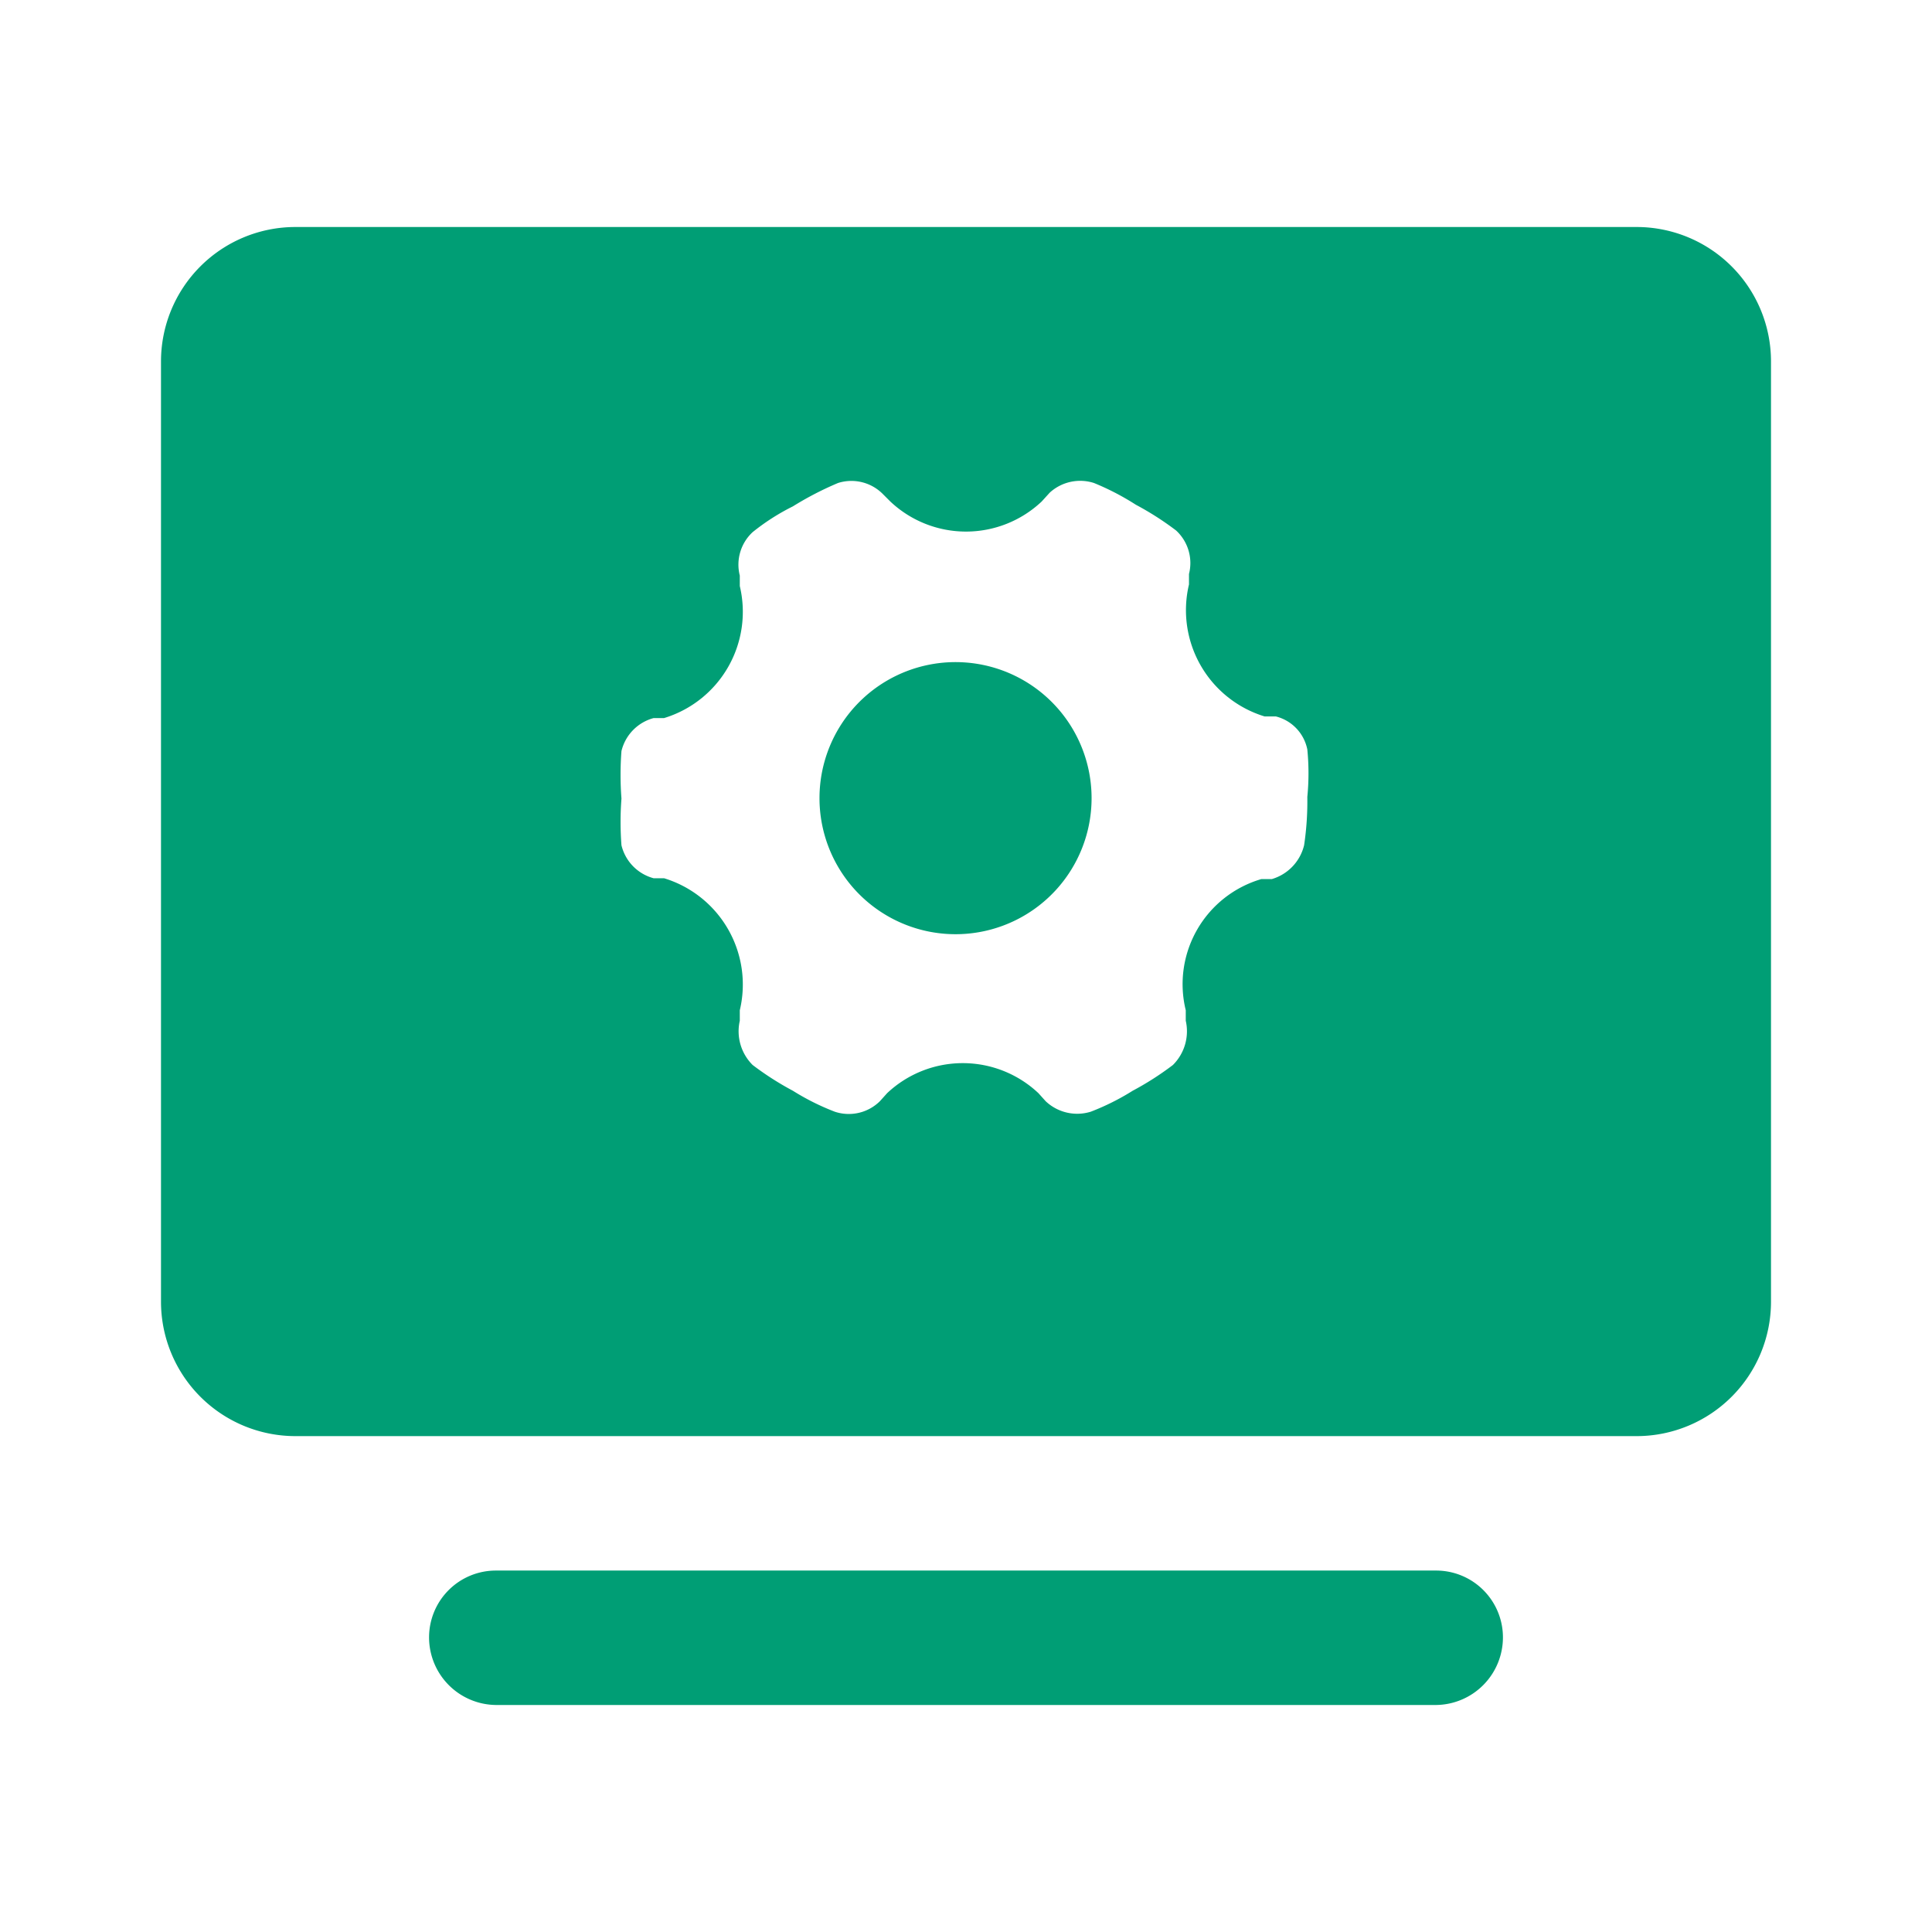 <svg t="1718332488286" class="icon" viewBox="0 0 1024 1024" version="1.1" xmlns="http://www.w3.org/2000/svg" p-id="14169" width="64" height="64"><path d="M867.84 120.32H156.16A71.253 71.253 0 0 0 85.333 191.573v498.347a71.253 71.253 0 0 0 71.253 71.253h711.253A71.253 71.253 0 0 0 938.667 689.92V191.573a71.253 71.253 0 0 0-70.827-71.253zM691.2 448a24.747 24.747 0 0 1-17.067 17.92h-5.547a58.027 58.027 0 0 0-40.107 69.547v5.547a25.173 25.173 0 0 1-6.827 23.467 158.293 158.293 0 0 1-21.333 13.653 128 128 0 0 1-22.187 11.093 24.32 24.32 0 0 1-23.893-5.547l-3.84-4.267a58.453 58.453 0 0 0-80.213 0l-3.84 4.267a23.467 23.467 0 0 1-23.893 5.547 128 128 0 0 1-22.187-11.093 158.293 158.293 0 0 1-21.333-13.653 25.173 25.173 0 0 1-6.827-23.467v-5.547a58.88 58.88 0 0 0-40.107-69.973h-5.547a23.893 23.893 0 0 1-17.067-17.493 163.413 163.413 0 0 1 0-24.747 166.827 166.827 0 0 1 0-25.173 23.893 23.893 0 0 1 17.067-17.493h5.547a58.88 58.88 0 0 0 40.107-69.973v-5.547a23.467 23.467 0 0 1 6.827-23.04 116.907 116.907 0 0 1 21.333-13.653 170.667 170.667 0 0 1 23.893-12.373 23.467 23.467 0 0 1 23.467 5.547l4.267 4.267a58.453 58.453 0 0 0 80.213 0l4.267-4.693a23.893 23.893 0 0 1 23.467-5.12 136.533 136.533 0 0 1 22.187 11.52 158.293 158.293 0 0 1 21.333 13.653 23.467 23.467 0 0 1 6.827 23.04v5.547a58.88 58.88 0 0 0 40.107 69.973h5.973a22.613 22.613 0 0 1 16.64 17.493 128 128 0 0 1 0 25.173 156.587 156.587 0 0 1-1.707 25.6zM761.173 832.427H262.827a35.413 35.413 0 0 0-35.413 35.413 35.84 35.84 0 0 0 35.413 35.84h498.347a35.84 35.84 0 0 0 35.413-35.84 35.413 35.413 0 0 0-35.413-35.413z" fill="#009E75" p-id="14170"></path><path d="M512 351.147a72.107 72.107 0 1 0 0 143.787 72.107 72.107 0 0 0 0-143.787z" fill="#009E75" p-id="14171"></path></svg>